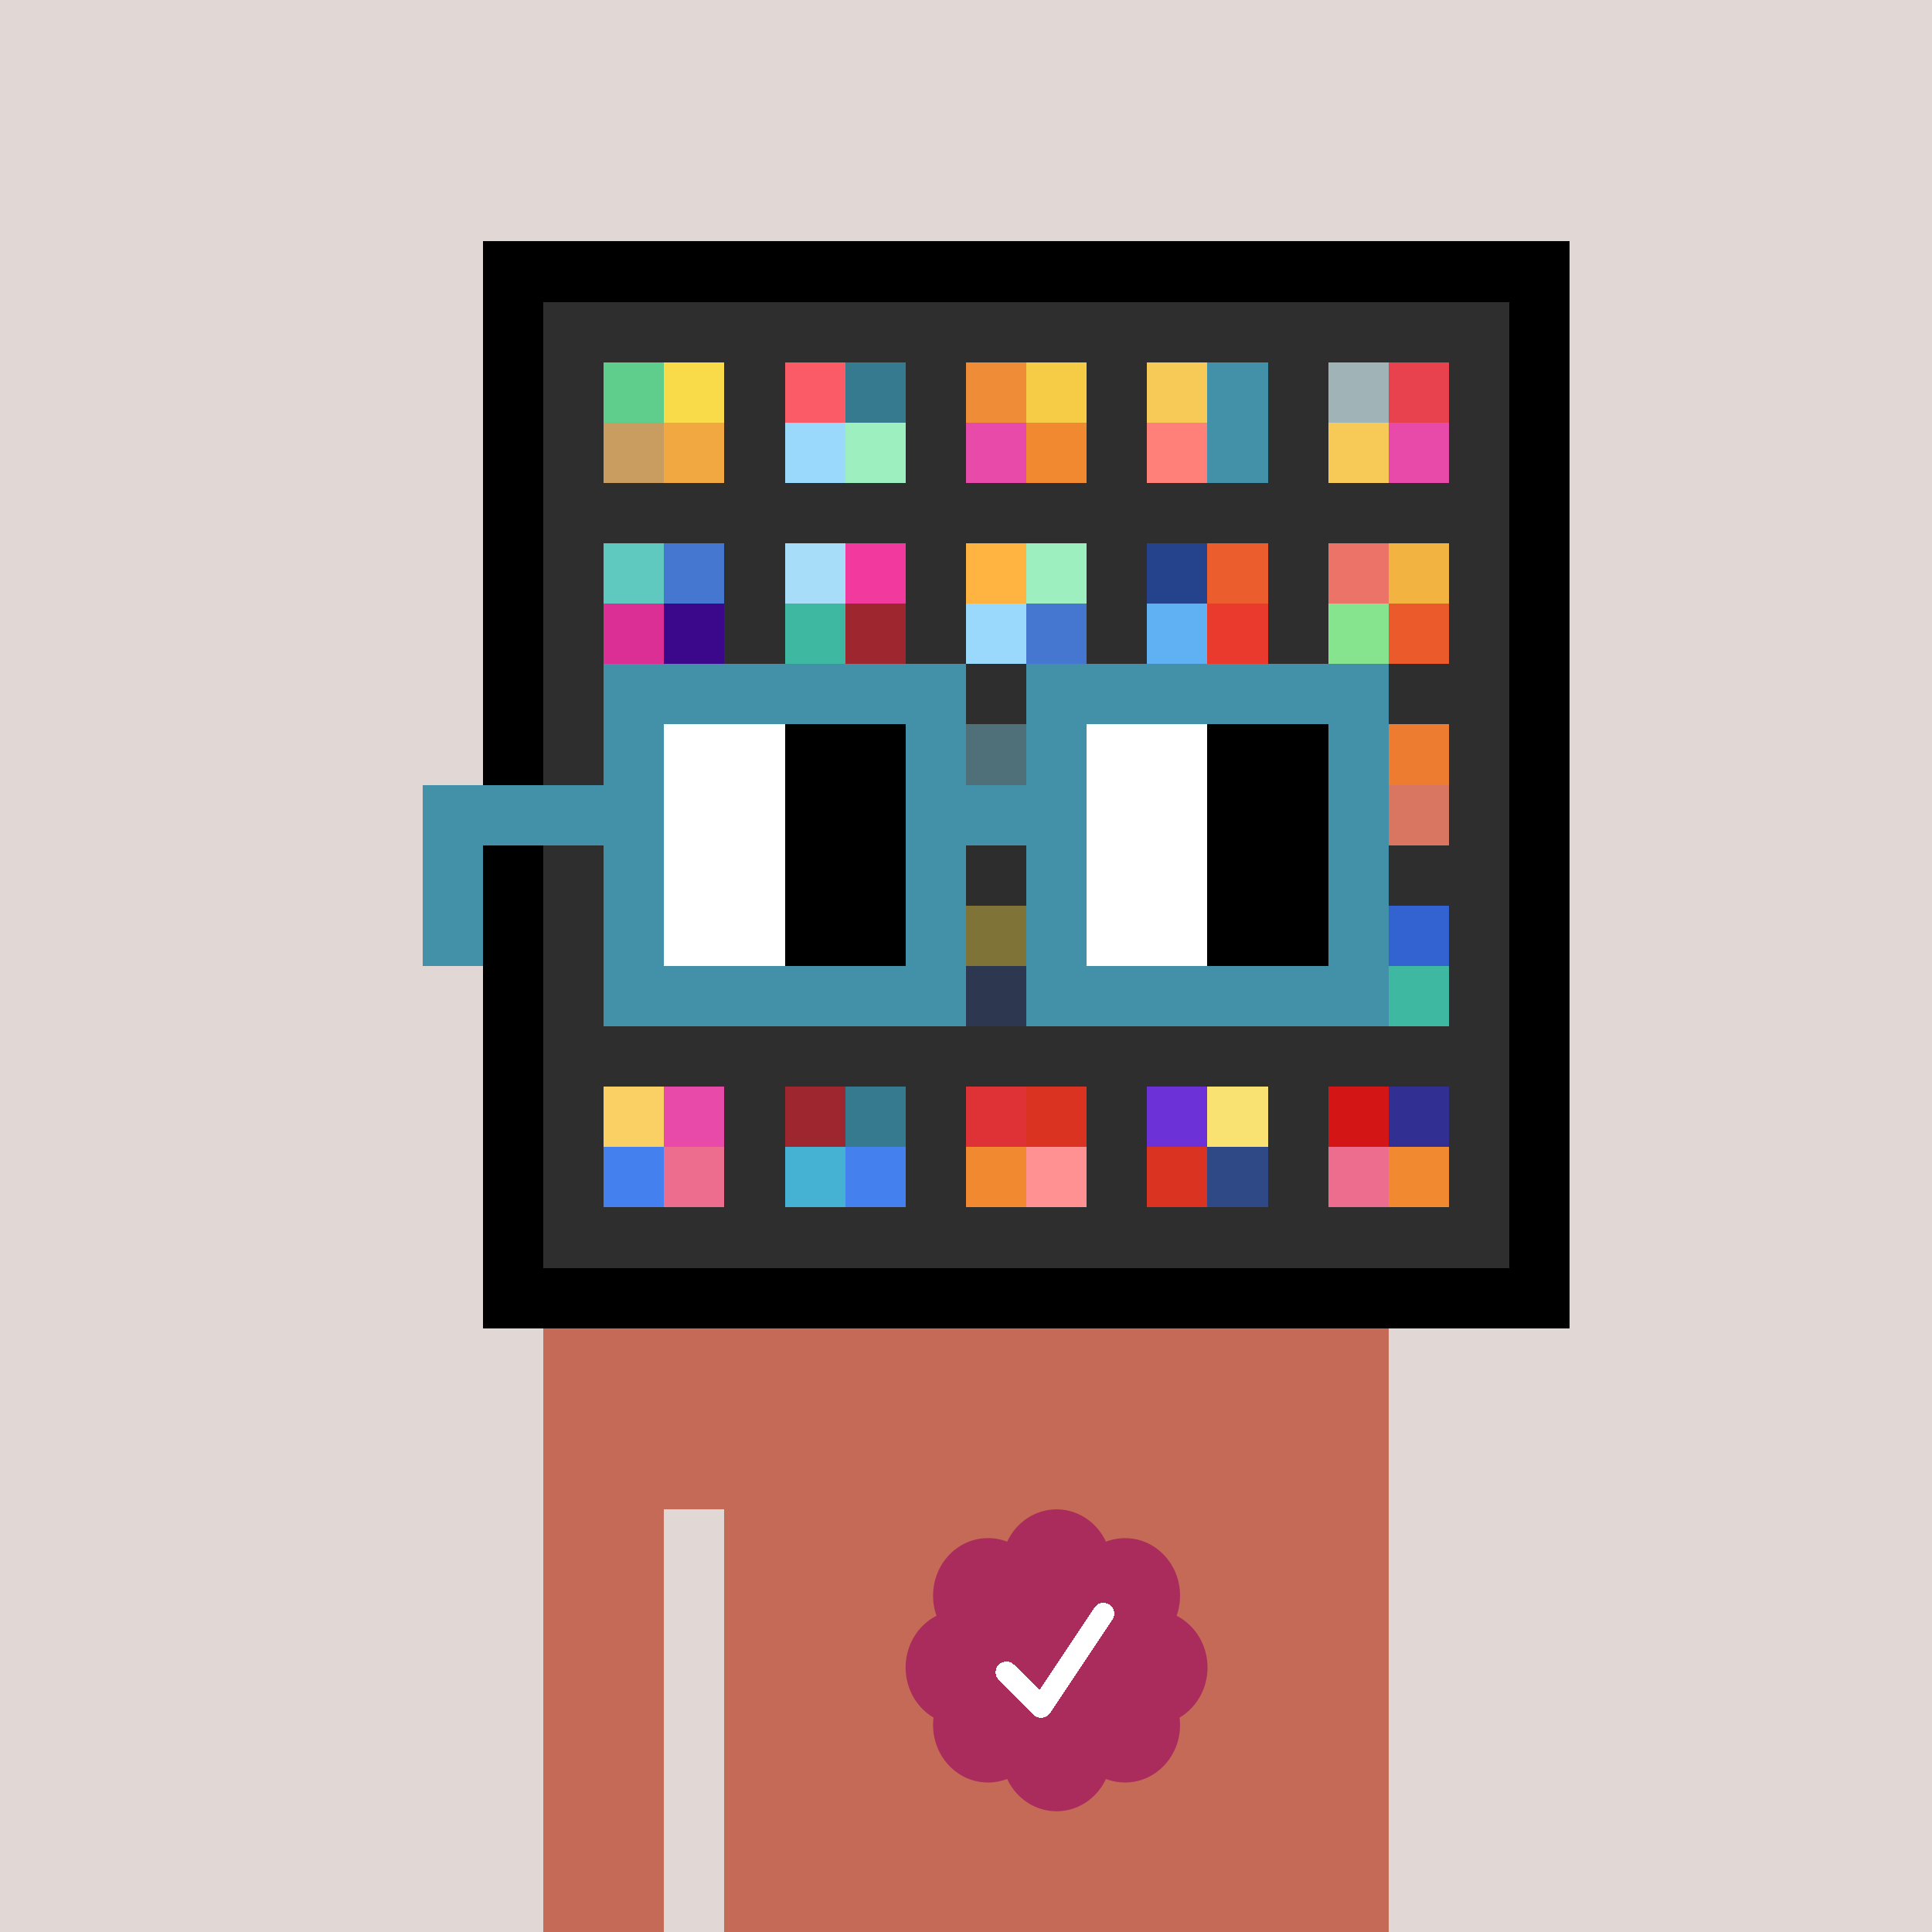 <svg xmlns="http://www.w3.org/2000/svg" viewBox="0 0 320 320" width="2000" height="2000" shape-rendering="crispEdges"><defs><style>.check{fill: #AA2C5C}</style></defs><path fill="#E1D7D5" d="M0 0h320v320H0z" /><path fill="#000000" d="M80 40h180v180H80z"/><path fill="#2E2E2E" d="M90 50h160v160H90z"/><path fill="#5FCD8C" d="M100 60h10v10h-10z"/><path fill="#C99C5F" d="M100 70h10v10h-10z"/><path fill="#F9DB49" d="M110 60h10v10h-10z"/><path fill="#F2A840" d="M110 70h10v10h-10z"/><path fill="#FA5B67" d="M130 60h10v10h-10z"/><path fill="#9AD9FB" d="M130 70h10v10h-10z"/><path fill="#367A8F" d="M140 60h10v10h-10z"/><path fill="#9DEFBF" d="M140 70h10v10h-10z"/><path fill="#EF8C37" d="M160 60h10v10h-10z"/><path fill="#E84AA9" d="M160 70h10v10h-10z"/><path fill="#F6CB45" d="M170 60h10v10h-10z"/><path fill="#F18930" d="M170 70h10v10h-10z"/><path fill="#F7CA57" d="M190 60h10v10h-10z"/><path fill="#FF8079" d="M190 70h10v10h-10z"/><path fill="#4291A8" d="M200 60h10v10h-10z"/><path fill="#4291A8" d="M200 70h10v10h-10z"/><path fill="#A0B3B7" d="M220 60h10v10h-10z"/><path fill="#F7CA57" d="M220 70h10v10h-10z"/><path fill="#E8424E" d="M230 60h10v10h-10z"/><path fill="#E84AA9" d="M230 70h10v10h-10z"/><path fill="#5FC9BF" d="M100 90h10v10h-10z"/><path fill="#DB2F96" d="M100 100h10v10h-10z"/><path fill="#4576D0" d="M110 90h10v10h-10z"/><path fill="#3B088C" d="M110 100h10v10h-10z"/><path fill="#A7DDF9" d="M130 90h10v10h-10z"/><path fill="#3EB8A1" d="M130 100h10v10h-10z"/><path fill="#F2399D" d="M140 90h10v10h-10z"/><path fill="#9D262F" d="M140 100h10v10h-10z"/><path fill="#FFB340" d="M160 90h10v10h-10z"/><path fill="#9AD9FB" d="M160 100h10v10h-10z"/><path fill="#9DEFBF" d="M170 90h10v10h-10z"/><path fill="#4576D0" d="M170 100h10v10h-10z"/><path fill="#25438C" d="M190 90h10v10h-10z"/><path fill="#60B1F4" d="M190 100h10v10h-10z"/><path fill="#EB5D2D" d="M200 90h10v10h-10z"/><path fill="#EA3A2D" d="M200 100h10v10h-10z"/><path fill="#EC7368" d="M220 90h10v10h-10z"/><path fill="#86E48E" d="M220 100h10v10h-10z"/><path fill="#F2B341" d="M230 90h10v10h-10z"/><path fill="#EB5A2A" d="M230 100h10v10h-10z"/><path fill="#81D1EC" d="M160 120h10v10h-10z"/><path fill="#ED7C30" d="M230 120h10v10h-10z"/><path fill="#D97661" d="M230 130h10v10h-10z"/><path fill="#F9DB49" d="M160 150h10v10h-10z"/><path fill="#2E4985" d="M160 160h10v10h-10z"/><path fill="#3263D0" d="M230 150h10v10h-10z"/><path fill="#3EB8A1" d="M230 160h10v10h-10z"/><path fill="#FAD064" d="M100 180h10v10h-10z"/><path fill="#4581EE" d="M100 190h10v10h-10z"/><path fill="#E84AA9" d="M110 180h10v10h-10z"/><path fill="#ED6D8E" d="M110 190h10v10h-10z"/><path fill="#9D262F" d="M130 180h10v10h-10z"/><path fill="#45B2D3" d="M130 190h10v10h-10z"/><path fill="#367A8F" d="M140 180h10v10h-10z"/><path fill="#4581EE" d="M140 190h10v10h-10z"/><path fill="#DE3237" d="M160 180h10v10h-10z"/><path fill="#F18930" d="M160 190h10v10h-10z"/><path fill="#DA3321" d="M170 180h10v10h-10z"/><path fill="#FF9193" d="M170 190h10v10h-10z"/><path fill="#6C31D7" d="M190 180h10v10h-10z"/><path fill="#DA3321" d="M190 190h10v10h-10z"/><path fill="#FAE272" d="M200 180h10v10h-10z"/><path fill="#2E4985" d="M200 190h10v10h-10z"/><path fill="#D41515" d="M220 180h10v10h-10z"/><path fill="#ED6D8E" d="M220 190h10v10h-10z"/><path fill="#322F92" d="M230 180h10v10h-10z"/><path fill="#F18930" d="M230 190h10v10h-10z"/><path fill="#C46A57" d="M90 220h20v100H90V220Zm20 0h10v30h-10v-30Zm10 0h110v100H120V220Z"/><path class="check" shape-rendering="geometricPrecision" d="M200 276.191c0-3.762-2.083-7.024-5.114-8.572a9.97 9.97 0 0 0 .567-3.333c0-5.262-4.072-9.519-9.091-9.519-1.118 0-2.19.199-3.18.595-1.472-3.184-4.586-5.362-8.181-5.362-3.595 0-6.704 2.184-8.182 5.357a8.604 8.604 0 0 0-3.182-.595c-5.023 0-9.09 4.262-9.09 9.524 0 1.176.198 2.295.565 3.333-3.028 1.548-5.112 4.805-5.112 8.572 0 3.559 1.862 6.661 4.624 8.299-.048.405-.077.81-.077 1.225 0 5.262 4.067 9.523 9.09 9.523 1.12 0 2.191-.204 3.179-.594 1.476 3.175 4.586 5.356 8.183 5.356 3.6 0 6.71-2.181 8.183-5.356.988.387 2.059.59 3.18.59 5.024 0 9.091-4.263 9.091-9.525 0-.413-.029-.818-.079-1.22 2.757-1.637 4.626-4.739 4.626-8.296v-.002Z" /><path fill="#fff" d="m184.249 268.252-10.319 15.476a1.785 1.785 0 0 1-2.478.496l-.274-.224-5.75-5.75a1.784 1.784 0 1 1 2.524-2.524l4.214 4.207 9.106-13.666a1.787 1.787 0 0 1 2.476-.493 1.784 1.784 0 0 1 .501 2.476v.002Z"/><path fill="#2E2E2E" fill-opacity=".6" d="M160 120h10v50h-10z"/><path fill="#fff" d="M130 120h-20v10h20v-10Zm0 10h-20v10h20v-10Zm0 10h-20v10h20v-10Zm0 10h-20v10h20v-10Z"/><path fill="#000" d="M150 120h-20v10h20v-10Zm0 10h-20v10h20v-10Zm0 10h-20v10h20v-10Zm0 10h-20v10h20v-10Z"/><path fill="#fff" d="M200 120h-20v10h20v-10Zm0 10h-20v10h20v-10Zm0 10h-20v10h20v-10Zm0 10h-20v10h20v-10Z"/><path fill="#000" d="M220 120h-20v10h20v-10Zm0 10h-20v10h20v-10Zm0 10h-20v10h20v-10Zm0 10h-20v10h20v-10Z"/><path fill="#4291A8" d="M160 110h-60v10h60v-10Zm70 0h-60v10h60v-10Zm-120 10h-10v10h10v-10Zm50 0h-10v10h10v-10Zm20 0h-10v10h10v-10Zm50 0h-10v10h10v-10Zm0 10h-10v10h10v-10Zm-120 10h-10v10h10v-10Zm50 0h-10v10h10v-10Zm20 0h-10v10h10v-10Zm50 0h-10v10h10v-10Zm-150 0H70v10h10v-10Zm0 10H70v10h10v-10Zm30 0h-10v10h10v-10Zm50 0h-10v10h10v-10Zm20 0h-10v10h10v-10Zm50 0h-10v10h10v-10Zm-70 10h-60v10h60v-10Zm70 0h-60v10h60v-10Zm-120-30H70v10h40v-10Zm70 0h-30v10h30v-10Z"/></svg>
